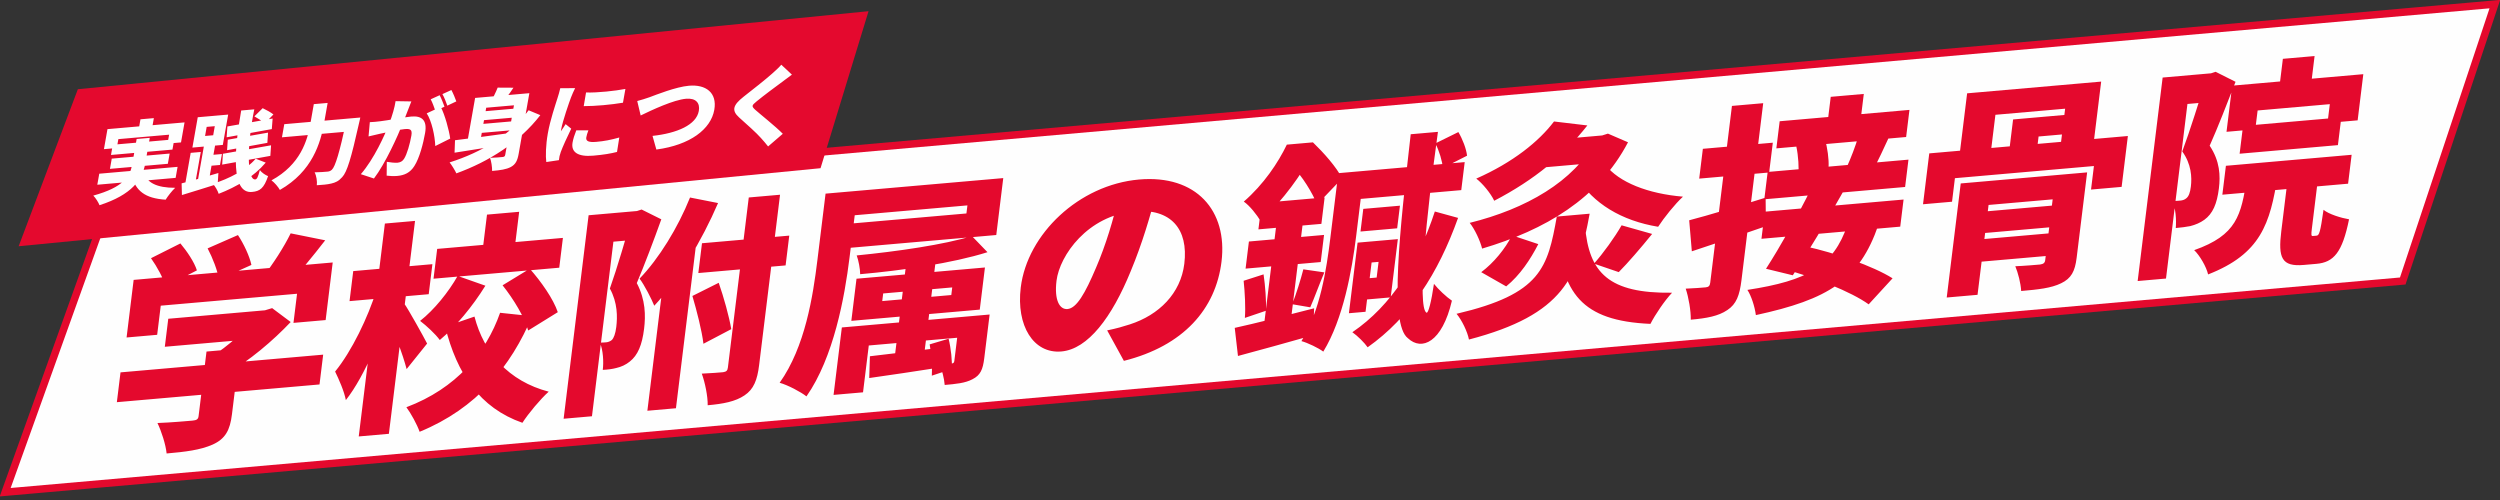 <svg width="670" height="134" viewBox="0 0 670 134" fill="none" xmlns="http://www.w3.org/2000/svg">
<rect x="0" y="0" width="670" height="134" fill="#333333" stroke="none"/>
<path d="M1.389 131.911L28.021 57.709L668.622 1.101L643.935 75.307L1.389 131.911Z" fill="#FEFEFE" stroke="#E4092D" stroke-width="2"/>
<path d="M45.094 85.428L71.738 83.097L70.816 90.605L44.172 92.936L45.094 85.428ZM32.297 99.797L86.61 95.046L85.629 103.034L31.317 107.785L32.297 99.797ZM55.345 94.216L64.327 93.43L62.166 111.028C61.642 115.292 60.405 117.599 56.995 119.145C53.653 120.625 49.599 121.099 44.656 121.531C44.416 119.116 43.246 115.535 42.2 113.369C45.553 113.254 50.316 112.837 51.521 112.731C52.727 112.626 53.118 112.354 53.221 111.513L55.345 94.216ZM68.844 83.351L71.014 83.161L72.935 82.577L77.904 86.301C73.177 91.29 66.778 96.781 60.374 100.371C59.533 98.959 57.53 96.817 56.412 95.727C61.115 92.879 66.362 88.024 68.645 84.972L68.844 83.351ZM35.818 75.011L89.166 70.343L87.271 85.779L78.651 86.533L79.609 78.725L43.08 81.921L42.121 89.729L33.923 90.446L35.818 75.011ZM77.9 62.536L87.153 64.4C83.75 68.797 80.175 73.15 77.439 76.004L70.515 74.114C73.121 70.856 76.146 66.135 77.9 62.536ZM40.468 69.197L48.348 65.24C50.117 67.343 52.085 70.26 52.769 72.458L44.362 76.818C43.851 74.664 42.094 71.491 40.468 69.197ZM55.64 66.563L63.77 62.999C65.329 65.359 66.89 68.668 67.379 71.002L58.669 74.913C58.354 72.623 56.996 69.118 55.64 66.563ZM117.163 66.706L150.86 63.758L149.879 71.746L116.182 74.694L117.163 66.706ZM130.516 57.517L139.136 56.762L137.705 68.414L129.085 69.168L130.516 57.517ZM122.654 73.949L130.085 76.567C126.663 82.095 122.111 87.603 117.862 91.123C116.742 89.558 114.279 87.278 112.587 86C116.348 83.056 120.216 78.262 122.654 73.949ZM134.69 76.461L141.973 72.021C145.012 75.439 148.311 80.141 149.489 83.662L141.551 88.575C140.66 85.148 137.586 80.07 134.69 76.461ZM127.161 84.844C129.666 94.546 136.304 102.165 147.052 104.968C144.841 106.944 141.626 110.79 140.005 113.308C128.568 109.318 122.423 100.112 119.315 87.55L127.161 84.844ZM134.024 83.827L142.618 84.739C136.904 98.251 127.777 109.446 112.457 115.718C111.796 113.815 110.092 110.697 108.912 109.136C122.291 104.104 130.262 94.554 134.024 83.827ZM94.667 72.655L115.885 70.798L114.897 78.846L93.678 80.703L94.667 72.655ZM103.149 59.911L111.226 59.204L104.221 116.261L96.143 116.967L103.149 59.911ZM100.898 77.754L105.514 79.013C102.646 88.771 97.915 100.592 92.687 107.229C92.259 104.889 90.811 101.63 89.81 99.578C94.302 94.076 98.634 85.022 100.898 77.754ZM108.279 81.267C109.451 82.887 113.602 90.367 114.466 92.074L108.975 98.912C107.962 95.019 105.494 88.403 104.091 85.258L108.279 81.267ZM188.133 65.19L211.522 63.144L210.541 71.132L187.152 73.178L188.133 65.19ZM200.671 52.923L209.05 52.19L203.446 97.836C202.951 101.86 201.993 104.32 199.526 105.962C197.118 107.598 193.879 108.238 189.66 108.607C189.714 106.226 188.927 102.433 188.077 100.131C190.473 100.04 192.945 99.824 193.789 99.75C194.64 99.616 194.971 99.349 195.074 98.509L200.671 52.923ZM185.563 79.318L192.616 75.79C193.983 79.71 195.391 84.756 195.981 88.21L188.522 92.13C188.113 88.661 186.742 83.314 185.563 79.318ZM184.927 52.934L192.437 54.416C188.176 64.355 181.791 75.073 175.343 81.935C174.66 80.213 172.69 76.345 171.404 74.675C176.598 69.289 181.663 61.063 184.927 52.934ZM157.747 57.689L171.973 56.444L171.022 64.192L164.391 64.772L158.646 111.558L151.051 112.223L157.747 57.689ZM169.321 56.676L170.707 56.555L171.95 56.149L177.232 58.777C175.235 64.358 172.676 71.118 170.661 75.869C173.032 80.355 173.044 84.632 172.616 88.115C172.078 92.499 170.91 95.216 168.796 96.886C167.736 97.751 166.471 98.337 165.123 98.633C164.136 98.898 162.863 99.069 161.544 99.125C161.802 97.023 161.658 93.827 160.771 91.825C161.487 91.822 161.969 91.78 162.512 91.732C162.994 91.69 163.559 91.463 163.957 91.13C164.498 90.608 164.94 89.44 165.161 87.639C165.486 84.996 165.543 81.129 163.445 77.332C165.36 71.936 168.019 62.91 169.011 59.199L169.321 56.676ZM178.563 68.82L186.005 61.633L186.986 61.904L181.153 109.411L173.497 110.081L178.563 68.82ZM221.251 51.895L229.871 51.141L227.681 68.979C226.376 79.609 223.435 95.79 216.13 106.232C214.665 105.053 211.08 103.169 208.945 102.583C215.793 92.953 217.889 79.282 219.061 69.733L221.251 51.895ZM226.737 51.415L268.873 47.729L267 62.984L224.864 66.671L225.668 60.124L259.003 57.208L259.268 55.045L225.933 57.962L226.737 51.415ZM243.241 67.558L251.138 66.867L247.487 96.597L239.591 97.287L243.241 67.558ZM236.691 78.647L236.441 80.689L254.947 79.07L255.197 77.028L236.691 78.647ZM229.543 74.698L263.963 71.687L262.577 82.978L228.157 85.989L229.543 74.698ZM225.614 87.756L261.722 84.597L261.044 90.123L232.832 92.591L231.291 105.143L223.394 105.834L225.614 87.756ZM257.201 84.993L265.218 84.291L263.78 96.003C263.404 99.066 262.745 100.55 260.645 101.625C258.666 102.689 256.134 102.91 253.18 103.169C253.047 101.339 252.416 99.196 251.892 97.637C252.962 97.662 254.469 97.531 254.959 97.428C255.501 97.381 255.697 97.245 255.763 96.704L257.201 84.993ZM233.134 95.476C238.273 94.907 245.604 93.969 252.927 93.091L252.21 98.441C245.4 99.512 238.416 100.539 232.954 101.314L233.134 95.476ZM260.466 63.259L264.646 67.587C255.278 70.545 241.619 72.513 230.527 73.483C230.523 72.057 230.088 69.778 229.594 68.455C240.339 67.396 253.146 65.563 260.466 63.259ZM249.149 92.292L254.225 90.779C254.865 93.337 255.22 96.752 255.076 98.903L249.729 100.678C249.882 98.467 249.654 94.981 249.149 92.292ZM309.876 51.806C308.227 57.951 306.227 65.018 303.014 72.726C297.983 85.049 291.569 93.572 284.456 94.194C276.982 94.848 272.303 87.296 273.564 77.026C275.32 62.731 289.167 49.518 305.261 48.11C320.633 46.765 329.04 56.487 327.366 70.12C325.81 82.793 317.2 92.696 301.202 96.71L296.719 88.546C299.287 88.025 300.959 87.522 302.759 86.948C310.643 84.417 316.423 78.623 317.396 70.695C318.539 61.386 313.799 55.8 304.033 56.654C291.495 57.752 283.98 68.45 283.146 75.237C282.505 80.462 283.981 83.006 286.091 82.822C288.502 82.611 290.761 78.789 293.786 71.632C296.288 65.828 298.469 58.745 299.846 52.386L309.876 51.806ZM361.556 46.156L392.54 43.445L391.618 50.953L360.634 53.663L361.556 46.156ZM358.663 46.409L365.595 45.803L363.442 63.34C362.335 72.349 360.004 85.505 354.639 94.233C353.385 93.273 350.457 91.866 348.783 91.418C353.833 83.312 355.521 71.994 356.509 63.946L358.663 46.409ZM365.359 55.983L375.184 55.123L374.439 61.189L364.614 62.049L365.359 55.983ZM384.688 38.428L390.845 35.394C391.981 37.315 392.975 39.902 393.169 41.727L386.681 45.027C386.548 43.197 385.696 40.42 384.688 38.428ZM363.83 65.029L368.291 64.638L365.968 83.557L361.508 83.948L363.83 65.029ZM365.759 64.86L374.621 64.085L372.703 79.7L363.842 80.475L364.543 74.77L368.943 74.385L369.459 70.181L365.059 70.566L365.759 64.86ZM384.534 56.682L390.764 58.395C385.408 73.36 377.828 85.075 366.529 93.074C365.72 91.897 363.808 89.985 362.433 89.036C373.041 81.81 380.049 70.383 384.534 56.682ZM378.072 35.977L385.366 35.339C382.276 57.593 379.795 82.169 382.279 83.794C382.777 84.107 383.59 80.887 384.3 76.071C385.435 77.517 387.626 79.583 389.113 80.582C386.483 91.803 381.01 94.124 377.323 90.644C372.248 86.81 375.179 61.481 378.072 35.977ZM330.911 87.872C336.425 86.677 344.491 84.605 352.188 82.624L351.899 89.838C345.038 91.805 337.635 93.819 331.776 95.401L330.911 87.872ZM338.124 54.385L355.002 52.908L354.132 59.995L337.254 61.472L338.124 54.385ZM334.707 64.725L354.841 62.963L353.949 70.231L333.815 71.992L334.707 64.725ZM333.296 75.246L338.635 73.531C339.096 76.58 339.378 80.596 339.287 83.277L333.625 85.199C333.843 82.447 333.629 78.366 333.296 75.246ZM349.296 72.182L354.921 72.997C353.491 76.39 352.219 79.948 351.148 82.359L346.299 81.535C347.332 78.949 348.603 74.917 349.296 72.182ZM342.486 56.736L349.599 56.114L345.802 87.045L338.549 88.808L342.486 56.736ZM344.872 38.763L349.514 38.357L349.329 39.858L351.741 39.647L351.46 41.929C348.609 46.694 344.414 53.181 337.821 59.283C336.949 57.637 334.824 55.03 333.337 54.031C338.676 49.405 342.549 43.6 344.872 38.763ZM345.776 38.684L351.865 38.151C354.691 40.874 358.206 44.785 359.684 47.805L352.98 54.808C351.849 51.877 348.874 46.968 346.305 44.579L345.039 44.69L345.776 38.684ZM424.791 60.527C425.805 73.153 431.209 78.681 448.113 78.45C446.197 80.46 443.577 84.313 442.317 86.8C423.692 85.993 418.652 78.473 417.182 61.787L424.791 60.527ZM430.256 44.185C433.856 48.861 441.65 51.923 451.036 52.706C448.885 54.676 445.926 58.381 444.38 60.774C434.502 59.143 426.96 54.515 422.578 47.471L430.256 44.185ZM417.225 58.04L426.026 57.27C422.936 74.177 419.248 84.303 393.679 90.996C393.281 88.892 391.758 85.757 390.351 84.098C413.068 78.783 414.767 71.742 417.225 58.04ZM405.217 63.072L412.263 65.426C410.149 69.532 407.364 73.757 403.657 76.754L396.969 72.943C400.316 70.452 403.403 66.676 405.217 63.072ZM434.589 60.383L442.772 62.697C439.61 66.598 436.342 70.389 433.824 72.927L427.185 70.656C429.672 67.883 432.766 63.573 434.589 60.383ZM427.748 36.443L429.376 36.301L430.927 35.809L436.307 38.131C428.366 53.263 414.039 61.646 397.208 66.624C396.69 64.531 395.227 61.391 393.88 59.726C408.824 56.042 421.963 48.595 427.601 37.645L427.748 36.443ZM416.478 32.557L425.412 33.618C419.125 41.594 411.41 48.092 400.452 53.804C399.557 51.862 397.273 49.091 395.635 47.868C405.534 43.497 412.422 37.903 416.478 32.557ZM415.21 37.54L430.159 36.233L429.267 43.5L408.47 45.319L415.21 37.54ZM490.637 25.951L499.498 25.175L498.503 33.283L489.642 34.059L490.637 25.951ZM476.953 32.495L511.735 29.452L510.842 36.719L476.061 39.762L476.953 32.495ZM473.734 46.086L511.469 42.784L510.569 50.111L472.834 53.413L473.734 46.086ZM481.425 39.293L489.077 37.197C489.739 39.575 490.192 42.685 490.055 44.776L481.952 47.149C482.15 45.052 481.96 41.742 481.425 39.293ZM498.044 36.532L506.327 36.58C504.776 39.983 503.33 43.021 502.168 45.202L494.864 44.95C496.003 42.474 497.32 39.031 498.044 36.532ZM472.964 56.729L510.156 53.475L509.264 60.742L472.071 63.996L472.964 56.729ZM485.338 50.655L493.879 51.512C489.604 59.135 484.427 67.787 480.471 73.777L473.291 72.029C476.901 66.425 481.92 57.609 485.338 50.655ZM478.108 72.142L483.925 66.048C491.594 67.695 502.005 71.299 507.206 74.587L500.804 81.564C496.205 78.223 486.027 74.182 478.108 72.142ZM495.131 60.255L503.422 60.243C498.314 75.127 489.932 80.257 470.574 84.446C470.266 82.097 469.309 79.21 468.302 77.694C484.53 75.205 491.325 71.342 495.131 60.255ZM452.703 59.036C457.938 57.687 465.807 55.275 473.187 52.966L473.261 60.624C466.529 62.995 459.255 65.414 453.412 67.351L452.703 59.036ZM456.367 39.881L475.114 38.241L474.134 46.229L455.386 47.869L456.367 39.881ZM464.159 28.386L472.538 27.653L466.713 75.1C466.211 79.184 465.328 81.519 462.928 83.095C460.521 84.732 457.349 85.306 453.13 85.676C453.176 83.354 452.556 79.665 451.766 77.358C453.921 77.288 456.332 77.077 457.116 77.009C457.899 76.94 458.238 76.614 458.341 75.773L464.159 28.386ZM517.042 41.108L570.269 36.451L568.595 50.085L560.397 50.802L561.171 44.496L523.918 47.755L523.144 54.061L515.368 54.742L517.042 41.108ZM527.188 25.011L563.115 21.867L560.851 40.306L551.99 41.081L553.457 29.129L534.771 30.764L533.325 42.535L524.946 43.269L527.188 25.011ZM525.475 49.164L554.771 46.601L553.974 53.087L532.937 54.928L529.979 79.011L521.721 79.734L525.475 49.164ZM539.507 32.013L555.964 30.573L555.322 35.798L546.34 36.584L545.603 42.59L538.128 43.244L539.507 32.013ZM550.913 46.938L559.352 46.2L556.542 69.082C556.093 72.746 555.088 74.617 552.363 75.924C549.698 77.227 546.195 77.593 541.674 77.988C541.57 75.918 540.839 73.13 540.103 71.353C542.439 71.267 545.875 70.966 546.719 70.892C547.631 70.753 548.022 70.481 548.118 69.701L550.913 46.938ZM528.872 56.947L554.431 54.711L553.716 60.536L528.157 62.773L528.872 56.947ZM527.958 64.394L553.517 62.158L552.772 68.224L527.213 70.46L527.958 64.394ZM611.809 15.765L620.308 15.022L619.114 24.751L610.614 25.495L611.809 15.765ZM598.224 22.955L633.368 19.88L631.849 32.252L623.771 32.959L624.391 27.914L605.041 29.607L604.421 34.652L596.705 35.327L598.224 22.955ZM601.133 33.751L627.475 31.447L626.561 38.894L600.218 41.199L601.133 33.751ZM596.542 44.432L630.238 41.483L629.287 49.231L595.59 52.179L596.542 44.432ZM602.158 47.743L610.416 47.02C608.409 59.97 605.868 68.035 591.774 73.546C591.309 71.507 589.537 68.454 588.041 67.04C599.448 63.012 600.632 57.739 602.158 47.743ZM613.367 45.811L621.565 45.094L619.589 61.19C619.353 63.112 619.391 63.287 619.934 63.239C620.175 63.218 620.597 63.181 620.838 63.16C621.561 63.097 621.853 62.18 622.704 56.224C624.109 57.408 627.443 58.423 629.546 58.774C627.739 67.666 625.447 70.303 620.806 70.709C619.66 70.809 618.515 70.909 617.43 71.004C611.462 71.526 610.506 69.114 611.384 61.967L613.367 45.811ZM579.588 20.783L593.814 19.538L592.862 27.286L586.232 27.866L580.487 74.652L572.892 75.317L579.588 20.783ZM591.161 19.77L592.548 19.649L593.79 19.243L599.126 21.925C597.03 27.337 594.328 34.287 592.193 39.049C594.963 43.203 595.079 47.114 594.666 50.478C594.15 54.682 592.996 57.278 590.77 58.899C589.656 59.709 588.399 60.235 586.983 60.597C585.944 60.806 584.55 60.988 583.103 61.114C583.301 59.018 583.097 55.827 582.202 53.885C583.099 53.866 583.702 53.813 584.304 53.761C584.907 53.708 585.464 53.54 585.931 53.143C586.592 52.61 586.952 51.628 587.151 50.006C587.46 47.484 587.293 43.993 584.849 40.583C586.892 35.116 589.739 26.014 590.852 22.293L591.161 19.77Z" fill="#E4092D"/>
<path d="M20.864 23.914L232.769 3L219.905 45.078L5 65.992L20.864 23.914Z" fill="#E4092E"/>
<path d="M37.646 31.974L41.232 31.66L40.536 35.607L36.95 35.921L37.646 31.974ZM28.801 34.609L49.458 32.802L48.512 38.167L44.902 38.483L45.322 36.096L31.718 37.286L31.298 39.673L27.855 39.974L28.801 34.609ZM30.229 38.789L46.702 37.348L46.219 40.09L29.746 41.531L30.229 38.789ZM26.601 46.553L47.592 44.717L47.071 47.671L26.079 49.508L26.601 46.553ZM29.949 42.514L45.466 41.156L44.983 43.898L29.466 45.255L29.949 42.514ZM38.455 46.075C39.308 48.979 41.965 50.329 46.955 50.334C46.113 51.106 44.986 52.554 44.393 53.514C38.829 53.163 36.36 51.145 35.238 46.961L38.455 46.075ZM36.621 37.253L40.135 36.945L38.91 43.894C38.168 48.101 35.4 52.183 26.666 54.995C26.412 54.296 25.642 53.06 25.002 52.418C33.138 50.193 34.866 47.203 35.404 44.154L36.621 37.253ZM55.39 34.005L54.96 36.439L57.136 36.249L57.565 33.815L55.39 34.005ZM52.997 31.422L61.15 30.709L59.716 38.839L51.563 39.552L52.997 31.422ZM54.815 38.197L57.828 37.934L55.915 48.782L52.902 49.046L54.815 38.197ZM51.102 40.966L53.804 40.729L52.191 49.876L49.489 50.112L51.102 40.966ZM48.673 49.137C51.182 48.522 54.978 47.422 58.53 46.366L58.344 49.291C55.05 50.347 51.494 51.426 48.755 52.271L48.673 49.137ZM55.577 41.621L59.474 41.28L58.957 44.211L55.06 44.552L55.577 41.621ZM60.941 33.892L73.064 31.761L72.846 34.595L60.736 36.795L60.941 33.892ZM61.045 37.443L71.831 35.545L71.654 38.283L60.856 40.252L61.045 37.443ZM59.745 41.21L72.645 38.941L72.451 41.774L59.539 44.114L59.745 41.21ZM64.638 29.612L68.153 29.305C66.209 38.597 66.077 48.289 68.42 48.084C68.85 48.046 69.165 47.46 69.638 45.581C70.17 46.302 71.121 46.917 71.847 47.202C70.735 50.441 69.697 51.253 67.521 51.444C61.927 51.933 62.697 40.486 64.638 29.612ZM68.174 31.188L70.397 28.992C71.334 29.422 72.642 30.145 73.279 30.671L70.947 33.086C70.39 32.506 69.118 31.71 68.174 31.188ZM68.527 42.536L71.215 43.581C67.971 47.425 63.383 50.084 58.606 51.944C58.334 51.084 57.705 49.975 57.054 49.264C61.393 47.884 65.863 45.632 68.527 42.536ZM76.186 33.279L94.38 31.687L93.759 35.209L75.565 36.801L76.186 33.279ZM92.922 31.815L96.556 31.497C96.556 31.497 96.332 32.634 96.205 33.087C94.113 42.415 93.021 46.071 91.716 47.465C90.748 48.551 89.928 48.925 88.775 49.189C87.814 49.436 86.331 49.565 84.905 49.644C85.037 48.632 84.81 47.115 84.315 46.181C85.753 46.172 87.092 46.055 87.761 45.996C88.239 45.954 88.543 45.835 88.932 45.498C89.858 44.649 90.999 40.849 92.805 32.477L92.922 31.815ZM84.1 27.909L87.806 27.585L86.868 32.903C85.927 38.245 83.748 45.928 75.008 50.905C74.584 50.105 73.507 48.872 72.754 48.333C80.537 44.115 82.391 37.6 83.162 33.227L84.1 27.909ZM110.24 27.181C109.948 27.905 109.598 28.82 109.338 29.494C108.862 30.723 108.367 31.93 107.964 33.012C106.607 36.435 103.28 43.824 100.218 47.839L96.703 46.68C100.28 42.551 103.121 36.182 104.32 33.122C105.174 30.813 105.759 28.83 106.016 27.109L110.24 27.181ZM118.105 28.634C119.188 30.634 120.365 34.906 120.655 37.138L116.653 39.14C116.562 36.449 115.698 32.405 114.36 30.381L118.105 28.634ZM99.114 32.739C100.034 32.729 100.951 32.602 101.912 32.495C103.904 32.274 108.343 31.397 110.208 31.233C112.958 30.993 114.55 32.11 113.925 35.656C113.437 38.421 112.443 42.324 111.048 44.494C109.935 46.267 108.42 46.981 106.484 47.151C105.551 47.232 104.452 47.189 103.625 47.075L103.666 43.371C104.509 43.53 105.898 43.665 106.495 43.612C107.26 43.546 107.856 43.237 108.28 42.572C109.086 41.338 109.86 38.548 110.248 36.349C110.552 34.624 109.872 34.474 108.39 34.604C107.075 34.719 103.066 35.558 101.79 35.856C101.004 36.041 99.584 36.352 98.77 36.562L99.114 32.739ZM117.831 25.517C118.274 26.339 118.84 27.802 119.125 28.592L116.687 29.736C116.356 28.811 115.908 27.477 115.425 26.611L117.831 25.517ZM120.972 24.125C121.435 24.969 122.029 26.406 122.294 27.174L119.88 28.316C119.572 27.389 119.053 26.061 118.566 25.22L120.972 24.125ZM128.898 29.901L139.131 29.006L138.706 31.416L128.473 32.312L128.898 29.901ZM128.298 33.304L138.531 32.409L138.106 34.82L127.873 35.715L128.298 33.304ZM138.257 25.289L141.867 24.973L139.004 41.211C138.679 43.054 138.173 44.053 136.921 44.744C135.674 45.411 134.107 45.618 131.884 45.813C131.919 44.809 131.661 43.203 131.326 42.301C132.552 42.287 134.206 42.119 134.684 42.077C135.139 42.037 135.331 41.881 135.402 41.479L138.257 25.289ZM121.941 37.584C125.859 37.125 132.249 36.263 138.113 35.447L137.553 38.359C131.994 39.311 126.034 40.274 121.823 40.922L121.941 37.584ZM141.672 29.551L144.807 30.859C139.135 38.197 131.007 43.306 122.306 46.465C121.949 45.681 121.053 44.224 120.493 43.528C129.195 40.766 136.818 36.119 141.672 29.551ZM133.373 23.482L137.606 23.508C136.537 25.16 135.262 26.784 134.366 27.863L131.358 27.568C132.096 26.317 132.897 24.711 133.373 23.482ZM127.33 26.245L139.404 25.189L138.887 28.119L130.304 28.87L128.587 38.608L125.097 38.913L127.33 26.245ZM157.06 24.784C160.125 24.888 164.88 24.356 167.608 23.838L166.958 27.525C163.78 28.059 159.591 28.449 156.438 28.445L157.06 24.784ZM157.697 34.921C157.396 35.692 157.233 36.218 157.125 36.833C156.941 37.873 157.874 38.187 159.835 38.015C161.963 37.829 163.718 37.489 165.972 36.85L165.361 40.72C163.733 41.141 161.815 41.472 158.994 41.719C154.81 42.085 153 40.731 153.446 38.202C153.626 37.185 153.944 36.18 154.448 34.926L157.697 34.921ZM154.134 23.62C153.823 24.183 153.21 25.656 153.04 26.09C152.56 27.342 150.792 32.43 150.404 34.628C150.392 34.699 150.325 35.077 150.332 35.17C150.784 34.479 151.154 33.981 151.586 33.268L153.089 34.486C151.993 36.7 150.793 39.365 150.297 40.711C150.162 41.072 149.991 41.646 149.953 41.858C149.907 42.118 149.832 42.544 149.79 42.92L146.405 43.425C146.206 41.884 146.253 38.947 146.82 35.733C147.457 32.117 148.847 28.109 149.394 26.339C149.615 25.622 149.97 24.543 150.152 23.643L154.134 23.62ZM170.78 27.074C171.69 26.855 173.139 26.379 174.041 26.068C175.854 25.397 181.123 23.284 184.638 22.976C189.156 22.581 192.245 24.824 191.432 29.433C190.519 34.609 184.991 38.863 175.902 40.077L174.876 36.42C181.5 35.701 186.626 33.46 187.285 29.726C187.651 27.646 186.535 26.231 183.858 26.465C180.558 26.754 174.763 29.449 171.697 30.95L170.78 27.074ZM212.233 20.004C211.236 20.719 210.314 21.405 209.577 21.981C207.875 23.224 204.486 25.754 202.751 27.186C201.404 28.281 201.415 28.49 202.383 29.406C203.723 30.615 207.796 33.819 209.791 35.855L205.85 39.248C205.235 38.465 204.592 37.706 203.94 36.995C202.867 35.74 199.937 33.134 198.086 31.48C196.014 29.614 196.408 28.183 199.304 25.905C201.488 24.202 205.014 21.426 206.883 19.774C207.833 18.922 208.84 18.02 209.383 17.344L212.233 20.004Z" fill="#FEFEFE"/>
</svg>
